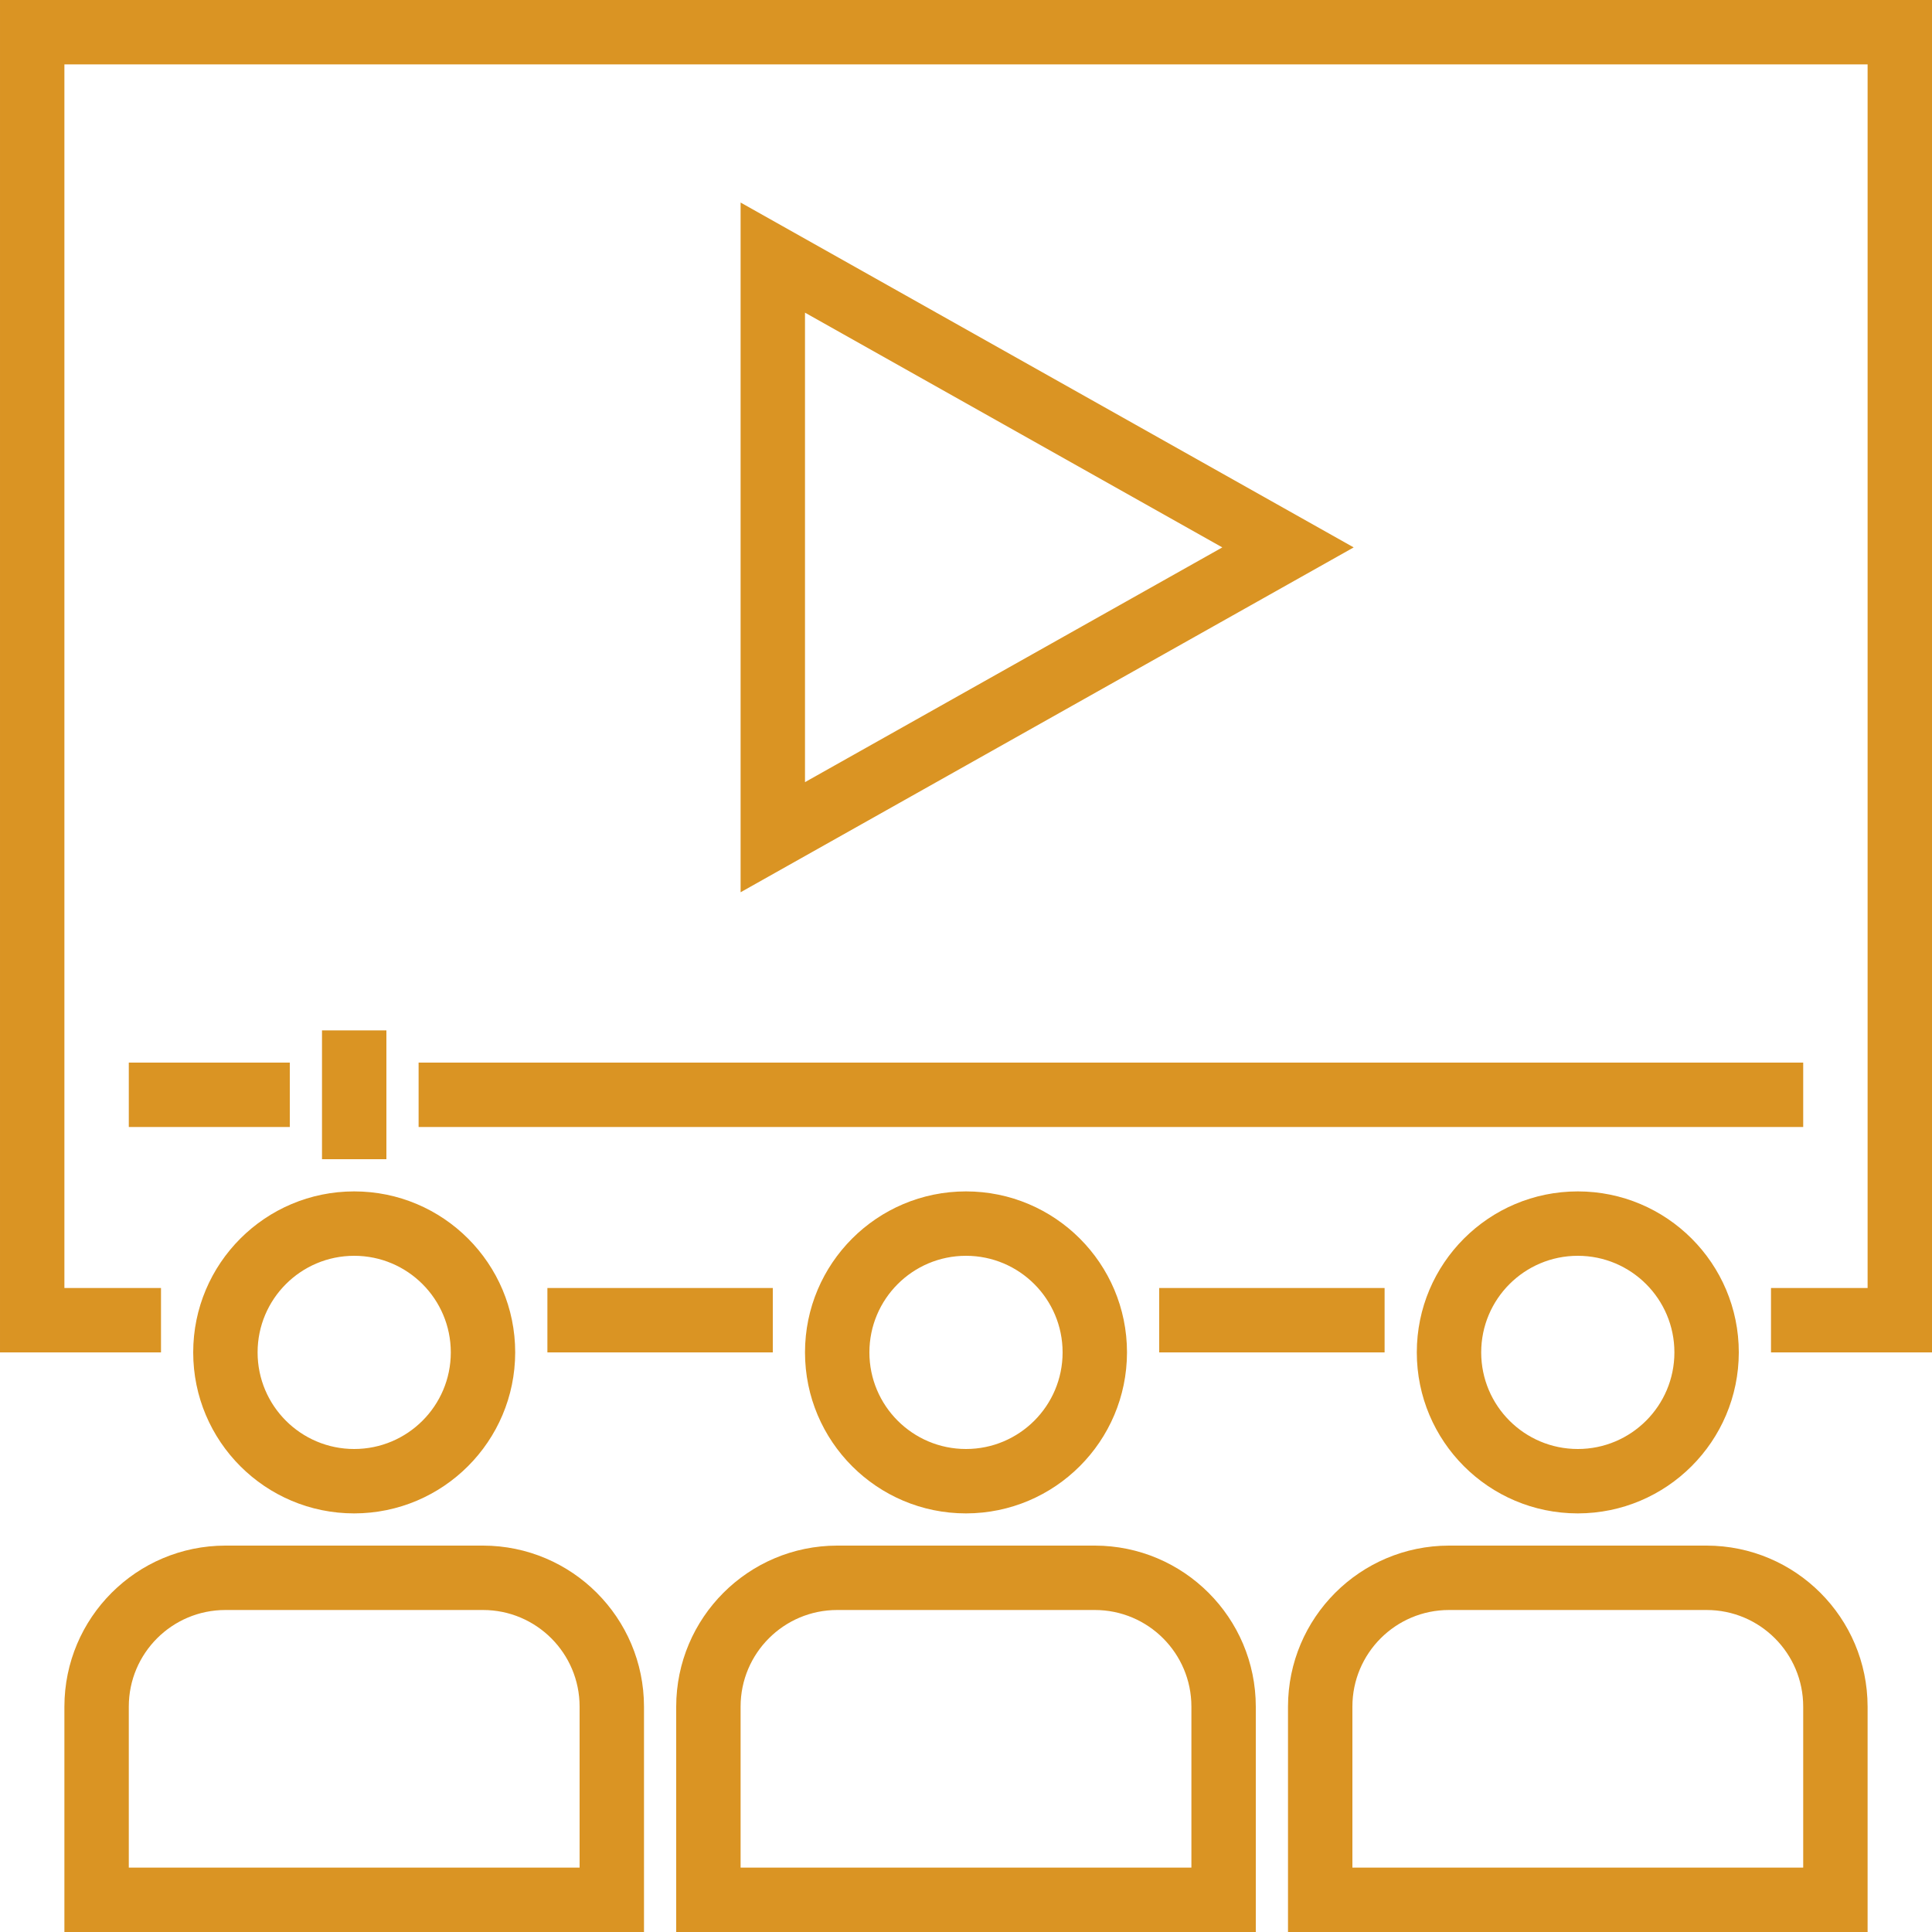 <?xml version="1.0" encoding="UTF-8"?> <svg xmlns="http://www.w3.org/2000/svg" height="512px" viewBox="0 0 480 480" width="512px" class=""> <g> <path d="m88 376c-22.09 0-40-17.91-40-40s17.91-40 40-40 40 17.91 40 40c-.027 22.082-17.918 39.973-40 40zm0-64c-13.254 0-24 10.746-24 24s10.746 24 24 24 24-10.746 24-24-10.746-24-24-24zm0 0" data-original="#000000" class="active-path" data-old_color="#000000" fill="#DA9423"></path> <path d="m160 480h-144v-56c.027-22.082 17.918-39.973 40-40h64c22.082.027 39.973 17.918 40 40zm-128-16h112v-40c0-13.254-10.746-24-24-24h-64c-13.254 0-24 10.746-24 24zm0 0" data-original="#000000" class="active-path" data-old_color="#000000" fill="#DA9423"></path> <path d="m240 376c-22.09 0-40-17.91-40-40s17.91-40 40-40 40 17.91 40 40c-.027 22.082-17.918 39.973-40 40zm0-64c-13.254 0-24 10.746-24 24s10.746 24 24 24 24-10.746 24-24-10.746-24-24-24zm0 0" data-original="#000000" class="active-path" data-old_color="#000000" fill="#DA9423"></path> <path d="m312 480h-144v-56c.027-22.082 17.918-39.973 40-40h64c22.082.027 39.973 17.918 40 40zm-128-16h112v-40c0-13.254-10.746-24-24-24h-64c-13.254 0-24 10.746-24 24zm0 0" data-original="#000000" class="active-path" data-old_color="#000000" fill="#DA9423"></path> <path d="m392 376c-22.09 0-40-17.91-40-40s17.91-40 40-40 40 17.91 40 40c-.027 22.082-17.918 39.973-40 40zm0-64c-13.254 0-24 10.746-24 24s10.746 24 24 24 24-10.746 24-24-10.746-24-24-24zm0 0" data-original="#000000" class="active-path" data-old_color="#000000" fill="#DA9423"></path> <path d="m464 480h-144v-56c.027-22.082 17.918-39.973 40-40h64c22.082.027 39.973 17.918 40 40zm-128-16h112v-40c0-13.254-10.746-24-24-24h-64c-13.254 0-24 10.746-24 24zm0 0" data-original="#000000" class="active-path" data-old_color="#000000" fill="#DA9423"></path> <path d="m480 336h-40v-16h24v-304h-448v304h24v16h-40v-336h480zm0 0" data-original="#000000" class="active-path" data-old_color="#000000" fill="#DA9423"></path> <path d="m104 264h344v16h-344zm0 0" data-original="#000000" class="active-path" data-old_color="#000000" fill="#DA9423"></path> <path d="m80 256h16v32h-16zm0 0" data-original="#000000" class="active-path" data-old_color="#000000" fill="#DA9423"></path> <path d="m32 264h40v16h-40zm0 0" data-original="#000000" class="active-path" data-old_color="#000000" fill="#DA9423"></path> <path d="m184 221.68v-171.359l152.32 85.68zm16-144v116.641l103.68-58.32zm0 0" data-original="#000000" class="active-path" data-old_color="#000000" fill="#DA9423"></path> <path d="m136 320h56v16h-56zm0 0" data-original="#000000" class="active-path" data-old_color="#000000" fill="#DA9423"></path> <path d="m288 320h56v16h-56zm0 0" data-original="#000000" class="active-path" data-old_color="#000000" fill="#DA9423"></path> </g> </svg> 